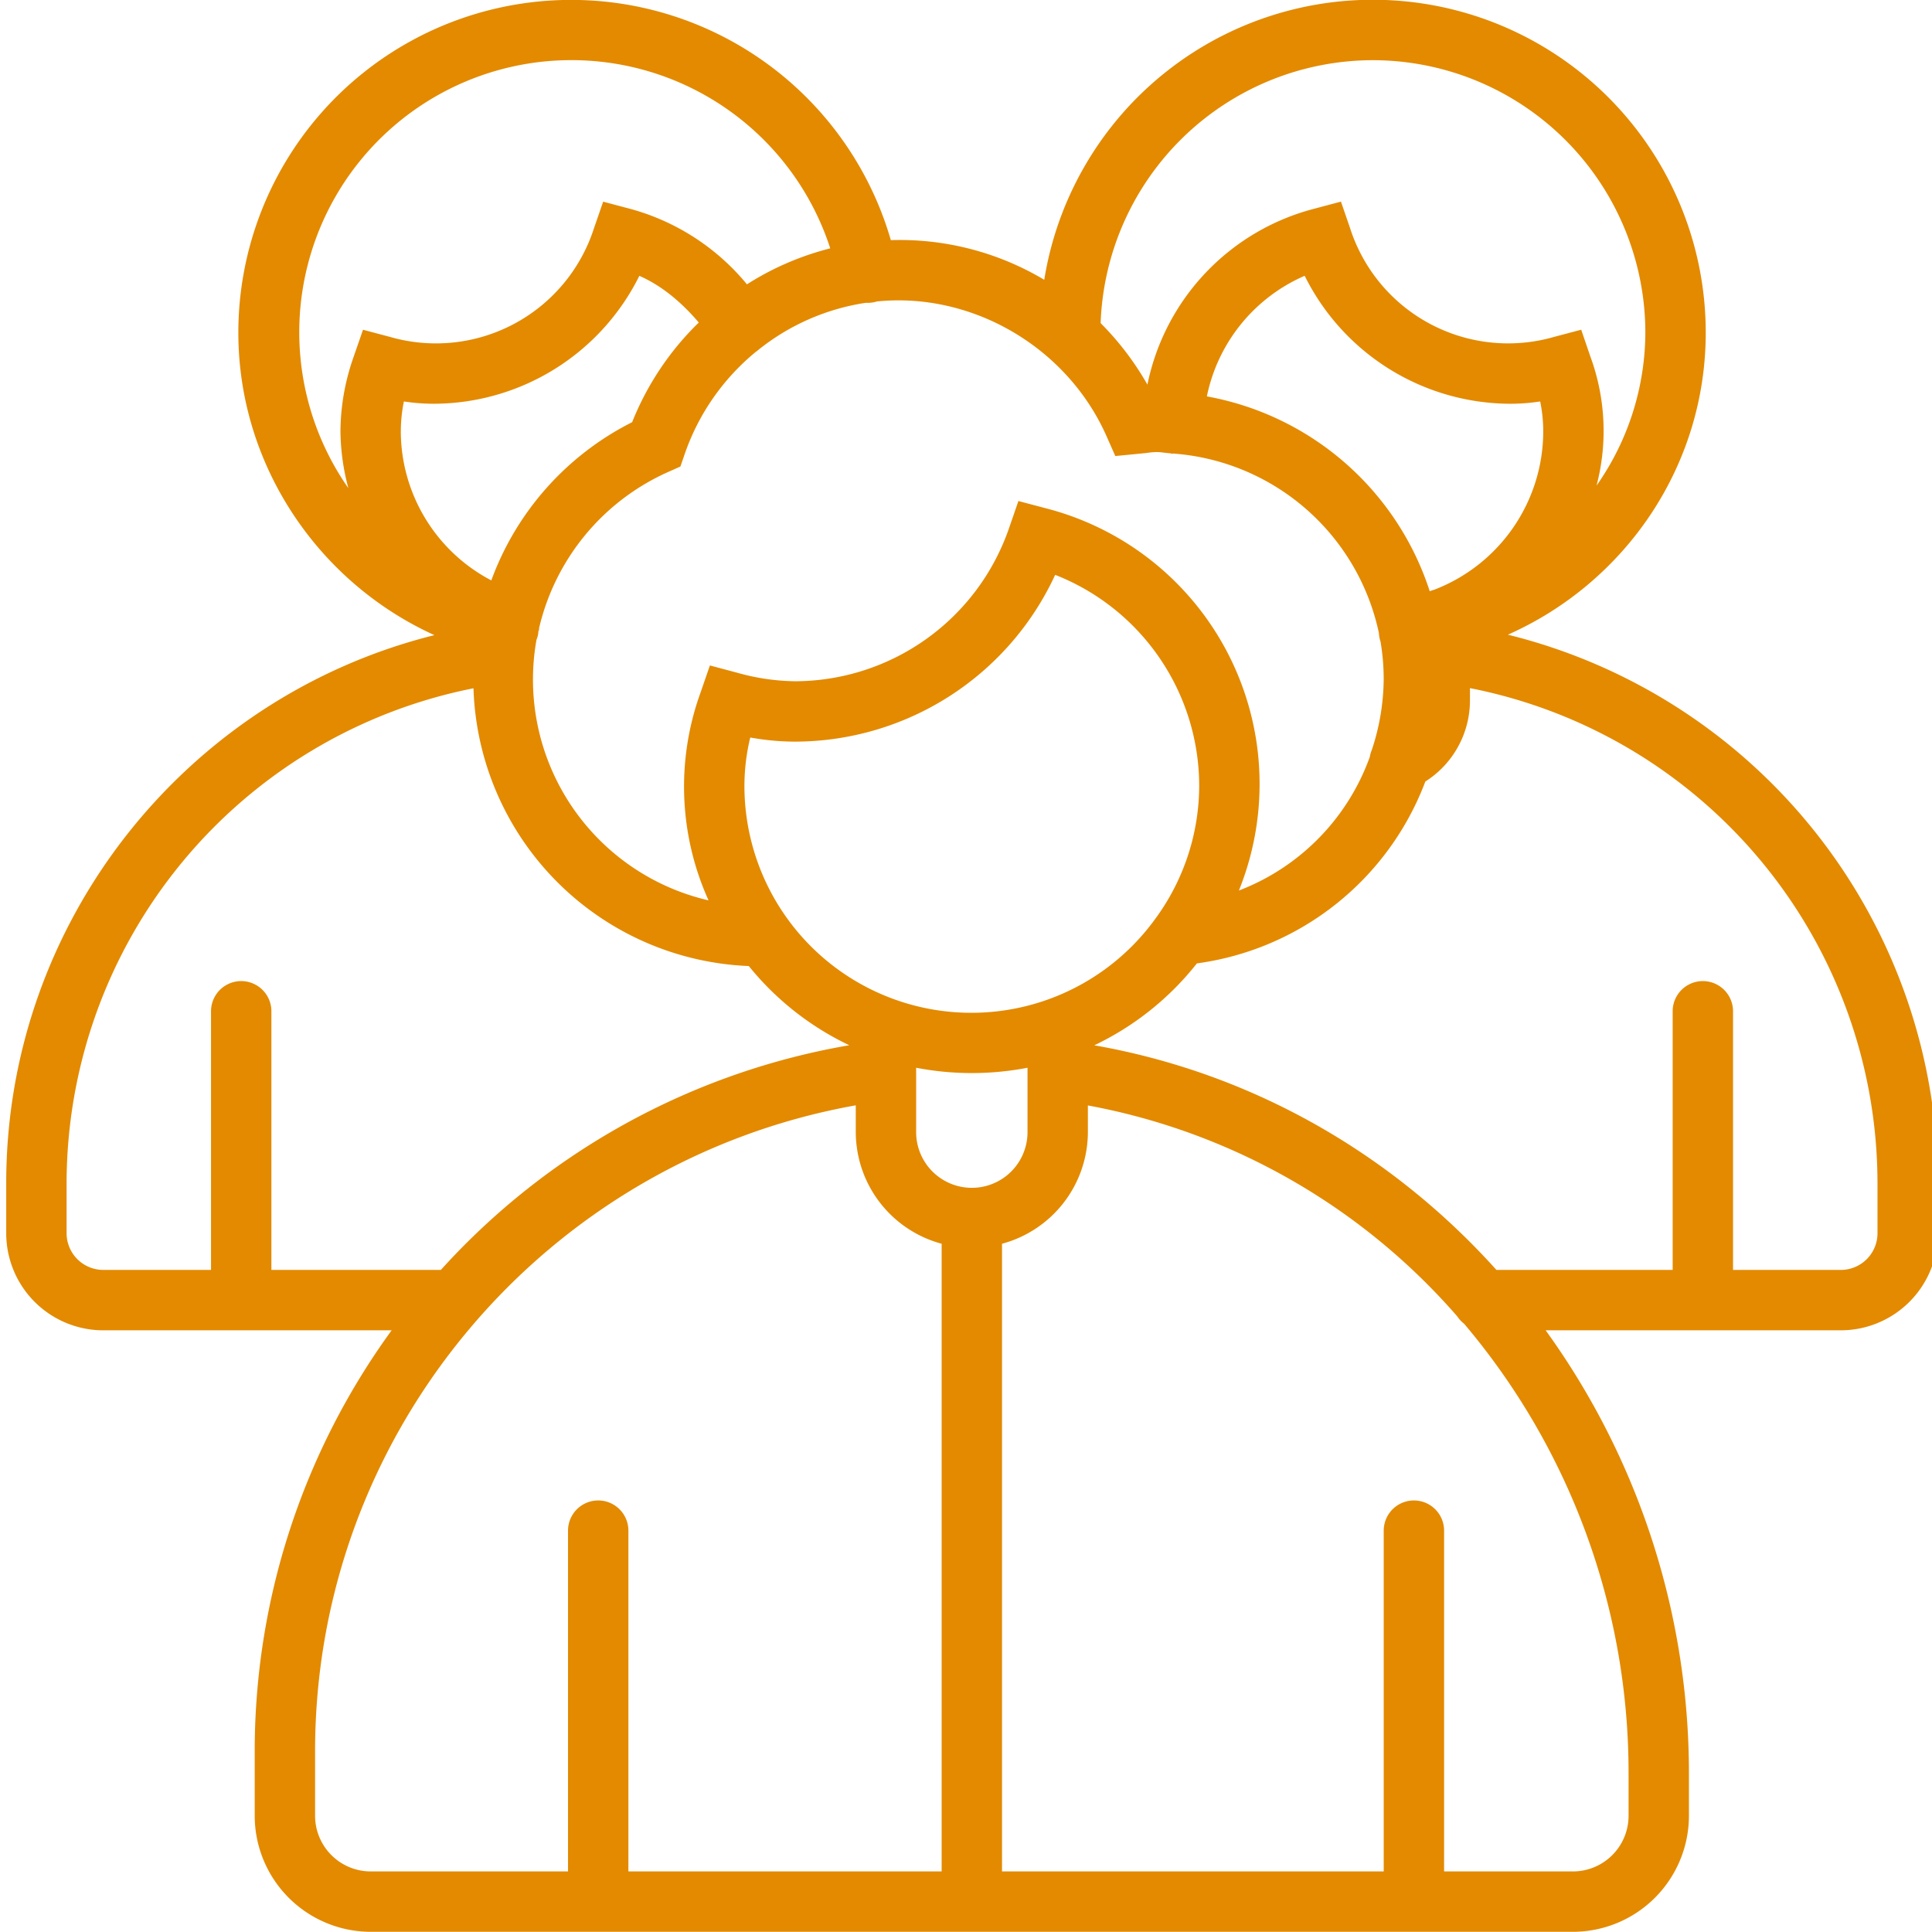 <svg xmlns="http://www.w3.org/2000/svg" xmlns:xlink="http://www.w3.org/1999/xlink" xmlns:svgjs="http://svgjs.dev/svgjs" id="Upload_Line_Style" data-name="Upload Line Style" viewBox="0 0 512 512" width="300" height="300"><g width="100%" height="100%" transform="matrix(1,0,0,1,0,0)"><path d="M399.6,168.2c31.078-13.8,52.438-44.643,52.438-80.043a88.209,88.209,0,0,0-175.3-14.008,74.651,74.651,0,0,0-40.656-10.508A88.2,88.2,0,0,0,63.163,88.153c0,34.974,21.05,66.113,51.962,80.165C49.381,184.687,1.648,244.231,1.648,313.5v13.328a25.739,25.739,0,0,0,25.711,25.719h76.433A189.472,189.472,0,0,0,67.5,464.075V481.2a30.79,30.79,0,0,0,30.758,30.75H416.835a30.788,30.788,0,0,0,30.75-30.75V470.309a200.42,200.42,0,0,0-37.973-117.765h78.223a25.74,25.74,0,0,0,25.719-25.719V313.5A149.858,149.858,0,0,0,399.6,168.2Zm-19.5-11.918a7.21,7.21,0,0,0-1.2.42,76.4,76.4,0,0,0-59.068-51.655,44.576,44.576,0,0,1,25.92-31.96A61.013,61.013,0,0,0,400.273,107a51.992,51.992,0,0,0,7.89-.61,39.515,39.515,0,0,1,.813,7.867A45.018,45.018,0,0,1,380.1,156.278ZM363.835,15.95a72.285,72.285,0,0,1,72.2,72.2A70.955,70.955,0,0,1,423.1,128.69a57.071,57.071,0,0,0-1.658-34.264l-2.407-7.047-7.2,1.907a43.994,43.994,0,0,1-54.047-28.813l-2.422-7.039-7.2,1.914a60.654,60.654,0,0,0-44.088,46.584,76.728,76.728,0,0,0-12.4-16.3A72.283,72.283,0,0,1,363.835,15.95ZM231.546,80.106c.289-.062.578-.133.852-.219,25.172-2.554,50.39,12.063,60.859,35.735l2.313,5.234,8.2-.8a19.893,19.893,0,0,1,2.656-.258c1.251,0,2.435.248,3.667.324.166.016.305.108.474.114.115.012.217-.049.333-.043a60.231,60.231,0,0,1,54.51,47.5c.016.211.032.429.063.64a8.3,8.3,0,0,0,.375,1.68,59.231,59.231,0,0,1,.844,10.047,60.49,60.49,0,0,1-3.145,18.672,7.841,7.841,0,0,0-.528,1.838A59.487,59.487,0,0,1,328.32,236a75.439,75.439,0,0,0-51.235-101.319l-7.195-1.906-2.43,7.031a60.17,60.17,0,0,1-56.719,40.735,58.951,58.951,0,0,1-15.421-2.274l-7.188-1.914L185.7,183.4a73.22,73.22,0,0,0,2.073,55.207,60.066,60.066,0,0,1-45.6-69.051,7.51,7.51,0,0,0,.4-1.312,8.85,8.85,0,0,0,.117-1.011c.023-.066.1-.094.117-.161.076-.238.026-.477.08-.716a60.351,60.351,0,0,1,34.248-41.307l3.18-1.415,1.133-3.289A60.561,60.561,0,0,1,200.46,93.112c.037-.023.08-.022.117-.045.071-.045.1-.119.174-.166a59.708,59.708,0,0,1,28.694-12.654A9.118,9.118,0,0,0,231.546,80.106ZM317.8,208.145a59.773,59.773,0,0,1-11.182,34.729l-.1.126a60.143,60.143,0,0,1-109.238-34.855,54.616,54.616,0,0,1,1.546-12.7,67.145,67.145,0,0,0,11.914,1.094,76.09,76.09,0,0,0,68.891-44.2A60.165,60.165,0,0,1,317.8,208.145ZM96.2,87.387l-2.43,7.024a60.24,60.24,0,0,0-3.547,19.843,60.381,60.381,0,0,0,2.092,15.11A72.114,72.114,0,1,1,220.023,65.817a75.613,75.613,0,0,0-22.074,9.534,60.714,60.714,0,0,0-30.918-20l-7.188-1.906-2.43,7.031a43.985,43.985,0,0,1-54.039,28.813Zm10.023,26.867a39.455,39.455,0,0,1,.813-7.867,52.1,52.1,0,0,0,7.9.61,60.988,60.988,0,0,0,54.5-33.9c6.17,2.724,11.311,7.183,15.751,12.375a76.337,76.337,0,0,0-17.665,26.414,76.25,76.25,0,0,0-37.32,41.926A44.722,44.722,0,0,1,106.218,114.254Zm-34.3,222.29V268a8,8,0,0,0-16,0v68.54H27.359a9.728,9.728,0,0,1-9.711-9.719V313.5A133.872,133.872,0,0,1,125.478,182.4a76.07,76.07,0,0,0,72.962,73.612A76.47,76.47,0,0,0,225.064,277,189.113,189.113,0,0,0,116.83,336.544ZM249.546,495.95H166.531V405.637a8,8,0,0,0-16,0V495.95H98.257A14.765,14.765,0,0,1,83.5,481.2V464.075c0-84.551,61.021-156.469,143.289-171.153v7.106a30.719,30.719,0,0,0,22.758,29.577Zm-6.758-195.922V282.965a78.143,78.143,0,0,0,29.516,0v17.063a14.758,14.758,0,1,1-29.516,0Zm188.8,170.281V481.2a14.757,14.757,0,0,1-14.75,14.75H382.7V405.637a8,8,0,0,0-16,0V495.95H265.546V329.605A30.718,30.718,0,0,0,288.3,300.028v-7.075a170.791,170.791,0,0,1,97.944,55.964A7.828,7.828,0,0,0,388,350.8,184.13,184.13,0,0,1,431.585,470.309Zm65.969-143.484a9.729,9.729,0,0,1-9.719,9.719H459.273V268a8,8,0,0,0-16,0v68.54H396.566c-27.561-30.653-64.53-52.152-106.574-59.523a76.491,76.491,0,0,0,27.194-21.707,75.542,75.542,0,0,0,60.544-48.2,25.446,25.446,0,0,0,11.824-21.317v-3.435a133.8,133.8,0,0,1,108,131.138Z" fill="#e38a00" fill-opacity="1" data-original-color="#000000ff" stroke="none" stroke-opacity="1"></path></g></svg>